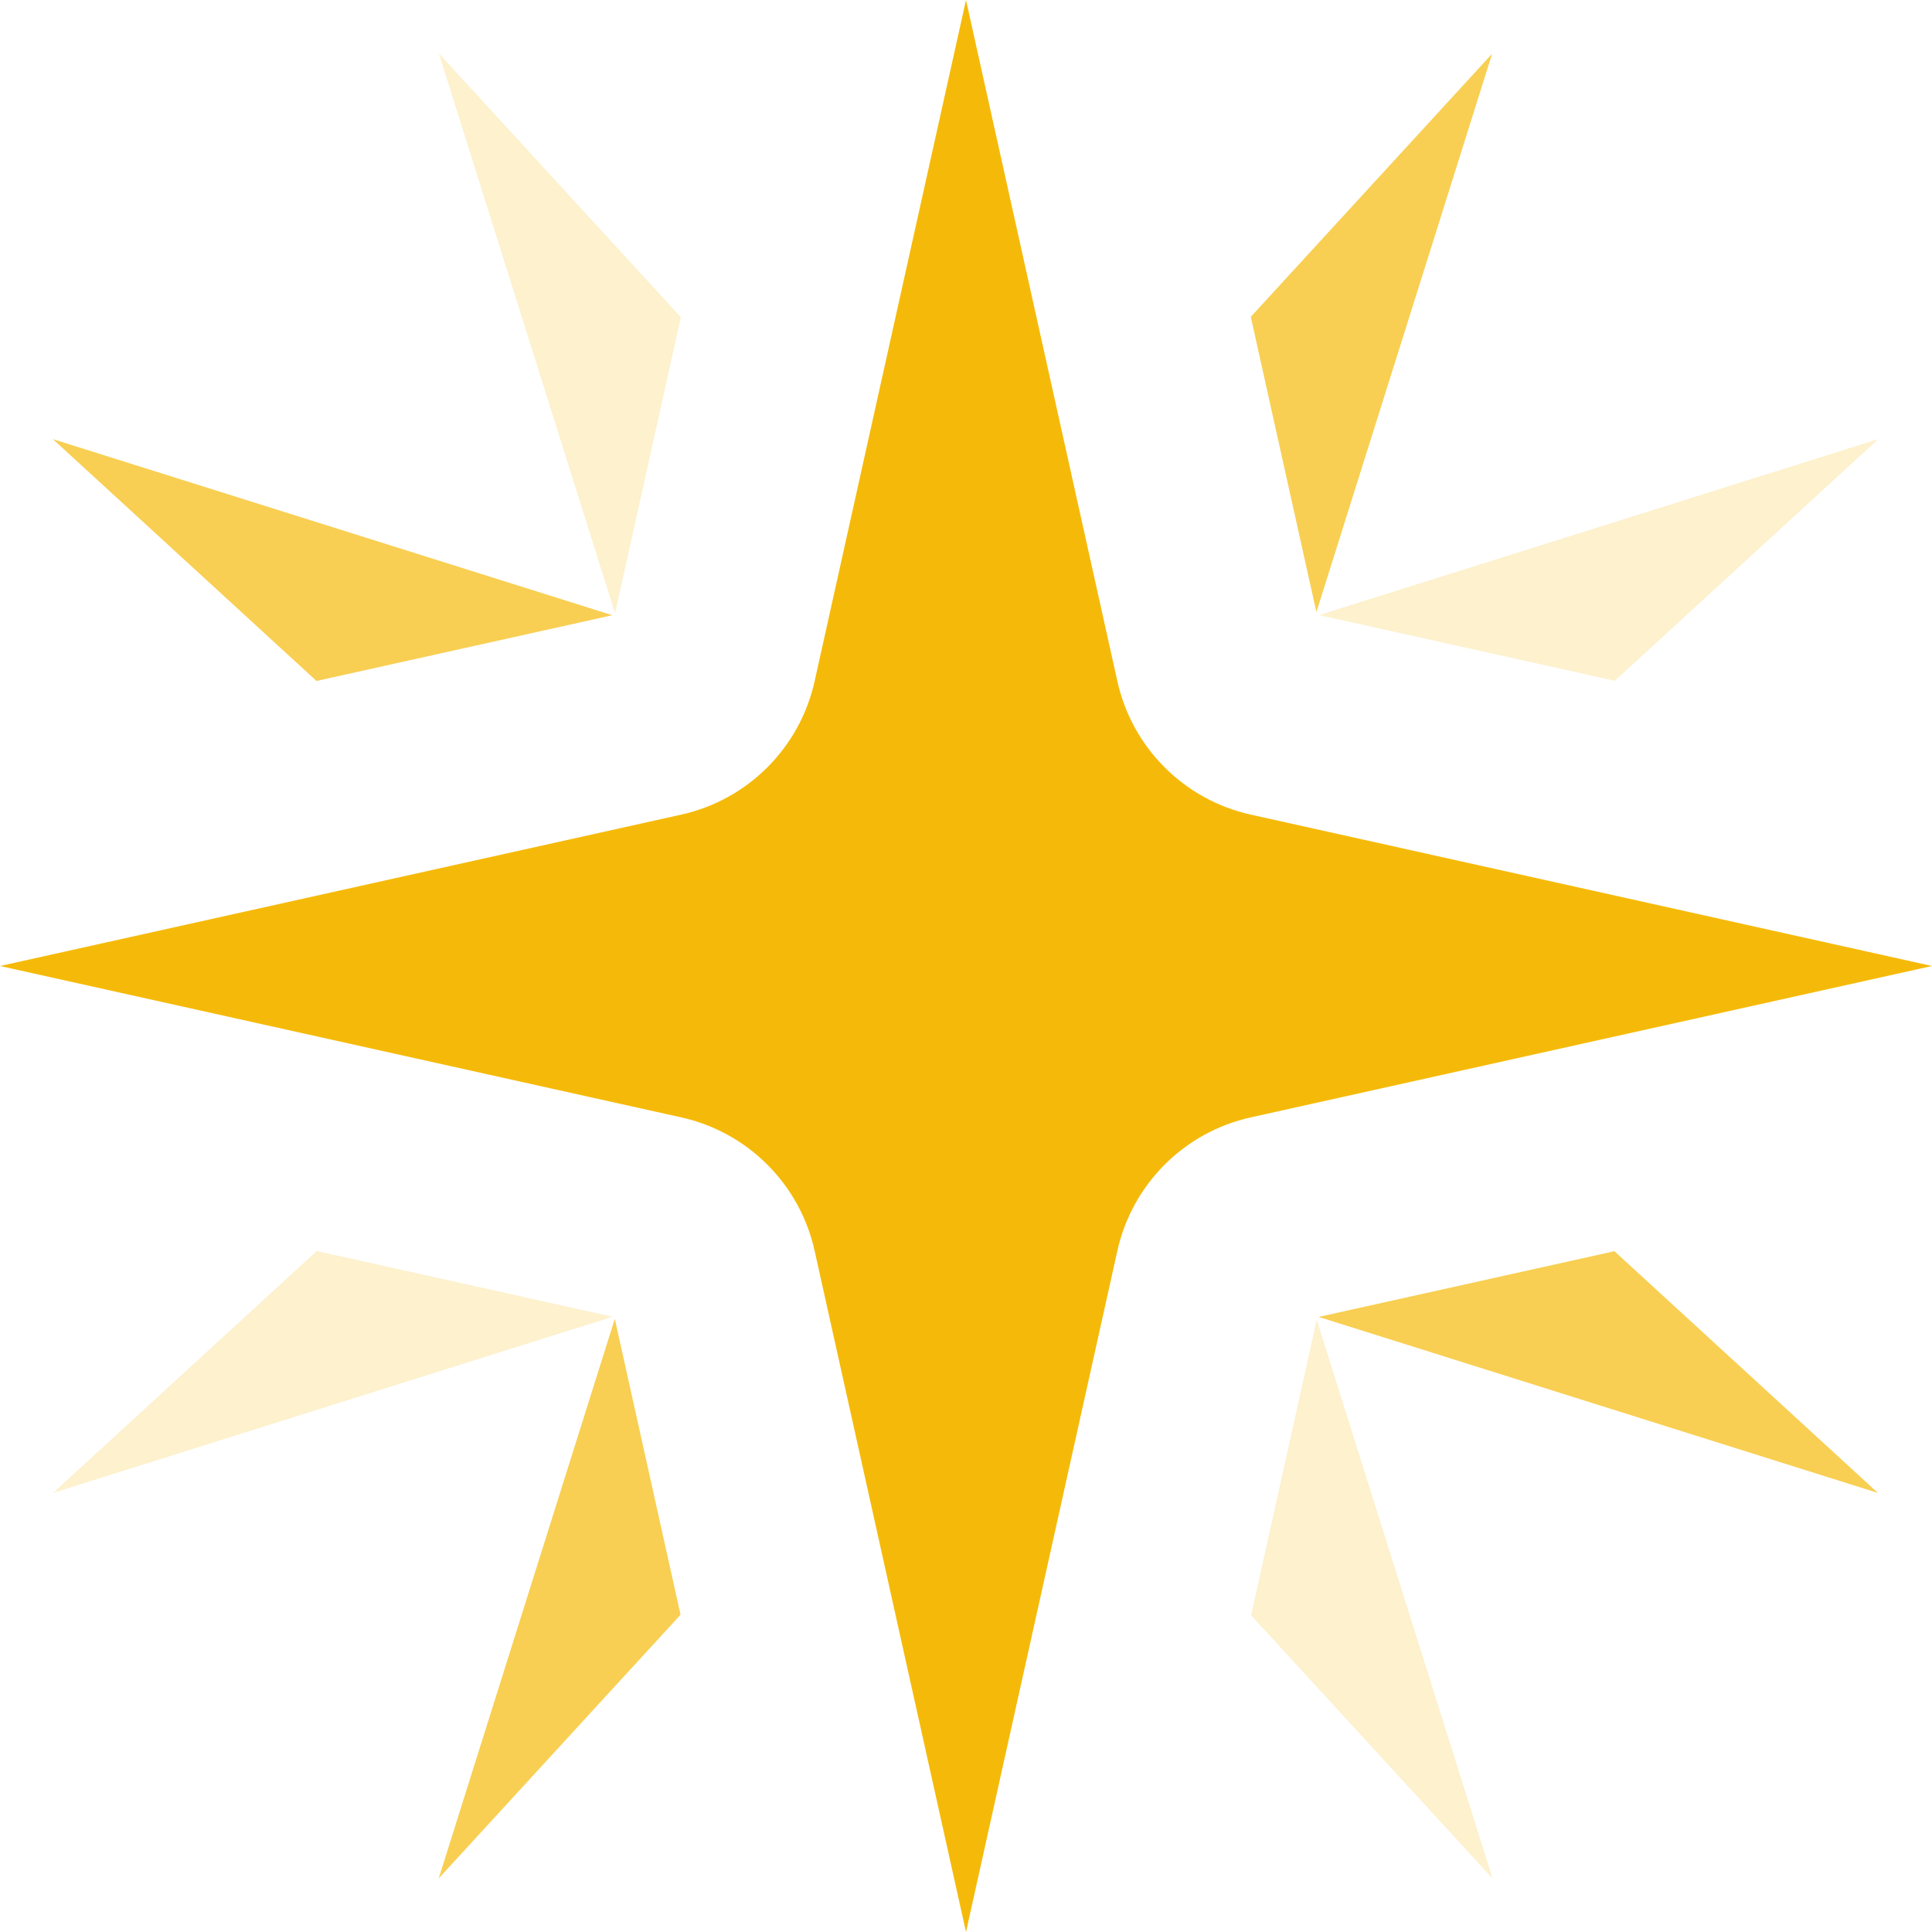 <?xml version="1.0" encoding="utf-8"?>
<svg xmlns="http://www.w3.org/2000/svg" fill="none" height="100%" overflow="visible" preserveAspectRatio="none" style="display: block;" viewBox="0 0 76 76" width="100%">
<g id="vector">
<g id="Subtract" opacity="0.7">
<path d="M24.087 24.201L2.08 17.275L2.073 17.274L2.075 17.283L2.08 17.275L12.45 26.787L24.087 24.201Z" fill="#F5BA09"/>
<path d="M24.185 51.88L17.257 73.892L26.771 63.519L24.185 51.88Z" fill="#F5BA09"/>
<path d="M51.873 51.804L73.874 58.729L63.507 49.219L51.873 51.804Z" fill="#F5BA09"/>
<path d="M51.784 24.078L49.203 12.463L58.698 2.112L51.784 24.078Z" fill="#F5BA09"/>
</g>
<g id="Subtract_2" opacity="0.2">
<path d="M12.46 49.212L2.094 58.721L2.093 58.725L24.099 51.798L12.46 49.212Z" fill="#F5BA09"/>
<path d="M49.213 63.539L58.715 73.898L51.796 51.914L49.213 63.539Z" fill="#F5BA09"/>
<path d="M63.522 26.781L73.89 17.272L73.892 17.276L73.894 17.272L73.89 17.272L51.888 24.196L63.522 26.781Z" fill="#F5BA09"/>
<path d="M26.782 12.477L24.194 24.124L17.264 2.105L17.265 2.101L26.782 12.477Z" fill="#F5BA09"/>
</g>
<path d="M76 38L49.201 43.955C46.582 44.537 44.537 46.583 43.955 49.201L38 76L32.045 49.201C31.463 46.583 29.418 44.537 26.799 43.955L3.97842e-06 38L26.799 32.045C29.418 31.463 31.463 29.418 32.045 26.799L38 0L43.955 26.799C44.537 29.418 46.582 31.463 49.201 32.045L76 38Z" fill="#F5BA09" id="Subtract_3"/>
</g>
</svg>